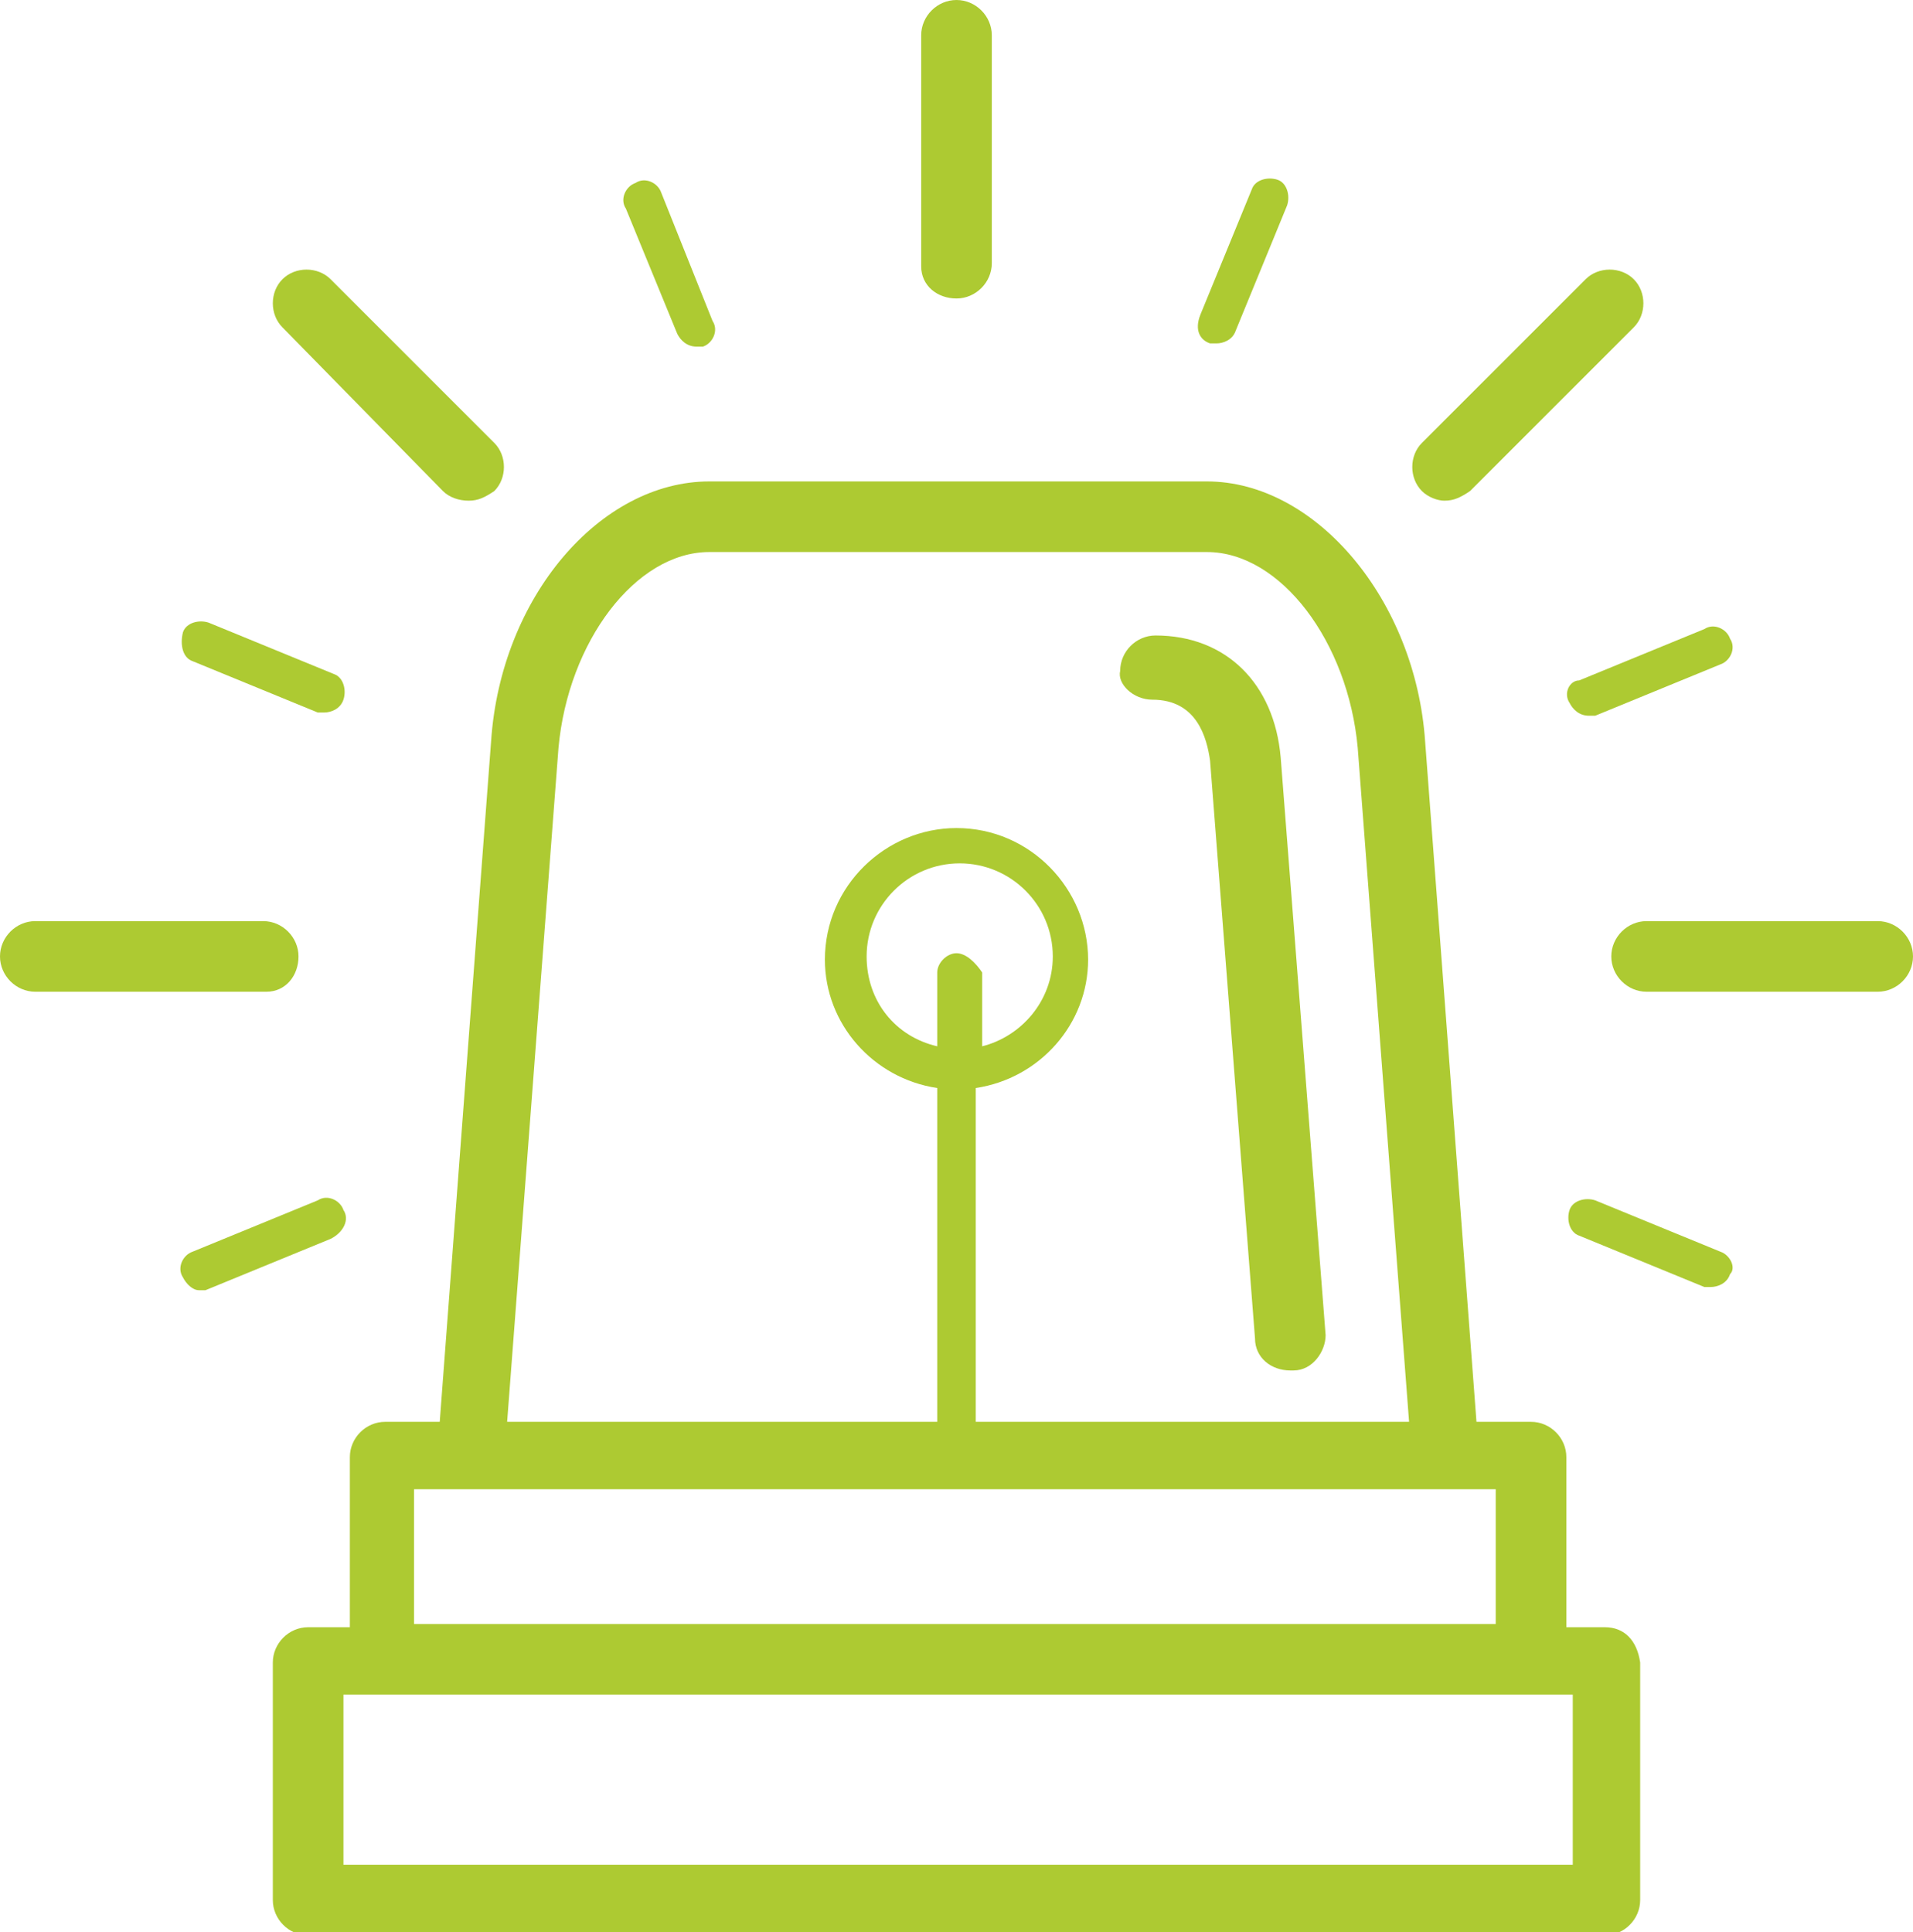 <?xml version="1.0" encoding="utf-8"?>
<!-- Generator: Adobe Illustrator 24.0.1, SVG Export Plug-In . SVG Version: 6.00 Build 0)  -->
<svg version="1.1" id="Layer_1" xmlns="http://www.w3.org/2000/svg" xmlns:xlink="http://www.w3.org/1999/xlink" x="0px" y="0px"
	 viewBox="0 0 59.6 60.2" style="enable-background:new 0 0 59.6 60.2;" xml:space="preserve">
<style type="text/css">
	.st0{fill:#ADCA32;}
</style>
<g>
	<path class="st0" d="M50,50.7h-1.2v-5.3c0-0.6-0.5-1.1-1.1-1.1H46l-1.6-21.2c-0.3-4.4-3.4-8.1-6.8-8.1H22.1c-3.4,0-6.5,3.6-6.8,8.1
		l-1.6,21.2h-1.7c-0.6,0-1.1,0.5-1.1,1.1v5.3H9.6c-0.6,0-1.1,0.5-1.1,1.1v7.4c0,0.6,0.5,1.1,1.1,1.1H50c0.6,0,1.1-0.5,1.1-1.1v-7.4
		C51,51.1,50.6,50.7,50,50.7z M17.4,23.3c0.3-3.3,2.4-6.1,4.7-6.1h15.5c2.3,0,4.4,2.8,4.7,6.1l1.6,21H30.4V33.9c2-0.3,3.5-2,3.5-4
		c0-2.2-1.8-4.1-4.1-4.1c-2.2,0-4.1,1.8-4.1,4.1c0,2,1.5,3.7,3.5,4v10.4H15.8L17.4,23.3z M29.8,29.7c-0.3,0-0.6,0.3-0.6,0.6v2.3
		c-1.3-0.3-2.2-1.4-2.2-2.8c0-1.6,1.3-2.9,2.9-2.9c1.6,0,2.9,1.3,2.9,2.9c0,1.4-1,2.5-2.2,2.8v-2.3C30.4,30,30.1,29.7,29.8,29.7z
		 M12.9,46.4h33.7v4.2H12.9V46.4z M48.9,58.1H10.7v-5.3h1.2h35.9h1.2V58.1z"/>
	<path class="st0" d="M29.8,9.3c0.6,0,1.1-0.5,1.1-1.1V1.1c0-0.6-0.5-1.1-1.1-1.1s-1.1,0.5-1.1,1.1v7.2C28.7,8.9,29.2,9.3,29.8,9.3z
		"/>
	<path class="st0" d="M58.5,28.7h-7.2c-0.6,0-1.1,0.5-1.1,1.1s0.5,1.1,1.1,1.1h7.2c0.6,0,1.1-0.5,1.1-1.1S59.1,28.7,58.5,28.7z"/>
	<path class="st0" d="M9.3,29.8c0-0.6-0.5-1.1-1.1-1.1H1.1c-0.6,0-1.1,0.5-1.1,1.1s0.5,1.1,1.1,1.1h7.2C8.9,30.9,9.3,30.4,9.3,29.8z
		"/>
	<path class="st0" d="M13.8,15.3c0.2,0.2,0.5,0.3,0.8,0.3s0.5-0.1,0.8-0.3c0.4-0.4,0.4-1.1,0-1.5l-5.1-5.1c-0.4-0.4-1.1-0.4-1.5,0
		s-0.4,1.1,0,1.5L13.8,15.3z"/>
	<path class="st0" d="M6,20.6l3.9,1.6c0.1,0,0.2,0,0.2,0c0.2,0,0.5-0.1,0.6-0.4c0.1-0.3,0-0.7-0.3-0.8l-3.9-1.6
		c-0.3-0.1-0.7,0-0.8,0.3C5.6,20.1,5.7,20.5,6,20.6z"/>
	<path class="st0" d="M53.6,39l-3.9-1.6c-0.3-0.1-0.7,0-0.8,0.3c-0.1,0.3,0,0.7,0.3,0.8l3.9,1.6c0.1,0,0.2,0,0.2,0
		c0.2,0,0.5-0.1,0.6-0.4C54.1,39.5,53.9,39.1,53.6,39z"/>
	<path class="st0" d="M10.7,37.7c-0.1-0.3-0.5-0.5-0.8-0.3L6,39c-0.3,0.1-0.5,0.5-0.3,0.8C5.8,40,6,40.2,6.2,40.2c0.1,0,0.2,0,0.2,0
		l3.9-1.6C10.7,38.4,10.9,38,10.7,37.7z"/>
	<path class="st0" d="M48.9,21.9c0.1,0.2,0.3,0.4,0.6,0.4c0.1,0,0.2,0,0.2,0l3.9-1.6c0.3-0.1,0.5-0.5,0.3-0.8
		c-0.1-0.3-0.5-0.5-0.8-0.3l-3.9,1.6C48.9,21.2,48.7,21.6,48.9,21.9z"/>
	<path class="st0" d="M37.7,10.7c0.1,0,0.2,0,0.2,0c0.2,0,0.5-0.1,0.6-0.4l1.6-3.9c0.1-0.3,0-0.7-0.3-0.8c-0.3-0.1-0.7,0-0.8,0.3
		l-1.6,3.9C37.2,10.3,37.4,10.6,37.7,10.7z"/>
	<path class="st0" d="M21.1,10.4c0.1,0.2,0.3,0.4,0.6,0.4c0.1,0,0.2,0,0.2,0c0.3-0.1,0.5-0.5,0.3-0.8L20.6,6
		c-0.1-0.3-0.5-0.5-0.8-0.3c-0.3,0.1-0.5,0.5-0.3,0.8L21.1,10.4z"/>
	<path class="st0" d="M45,15.6c0.3,0,0.5-0.1,0.8-0.3l5.1-5.1c0.4-0.4,0.4-1.1,0-1.5c-0.4-0.4-1.1-0.4-1.5,0l-5.1,5.1
		c-0.4,0.4-0.4,1.1,0,1.5C44.5,15.5,44.8,15.6,45,15.6z"/>
	<path class="st0" d="M35.9,21.8c1.4,0,1.7,1.2,1.8,1.9l1.4,18c0,0.6,0.5,1,1.1,1c0,0,0.1,0,0.1,0c0.6,0,1-0.6,1-1.1l-1.4-18
		c-0.2-2.3-1.7-3.8-3.9-3.8c-0.6,0-1.1,0.5-1.1,1.1C34.8,21.3,35.3,21.8,35.9,21.8z"/>
</g>
</svg>
